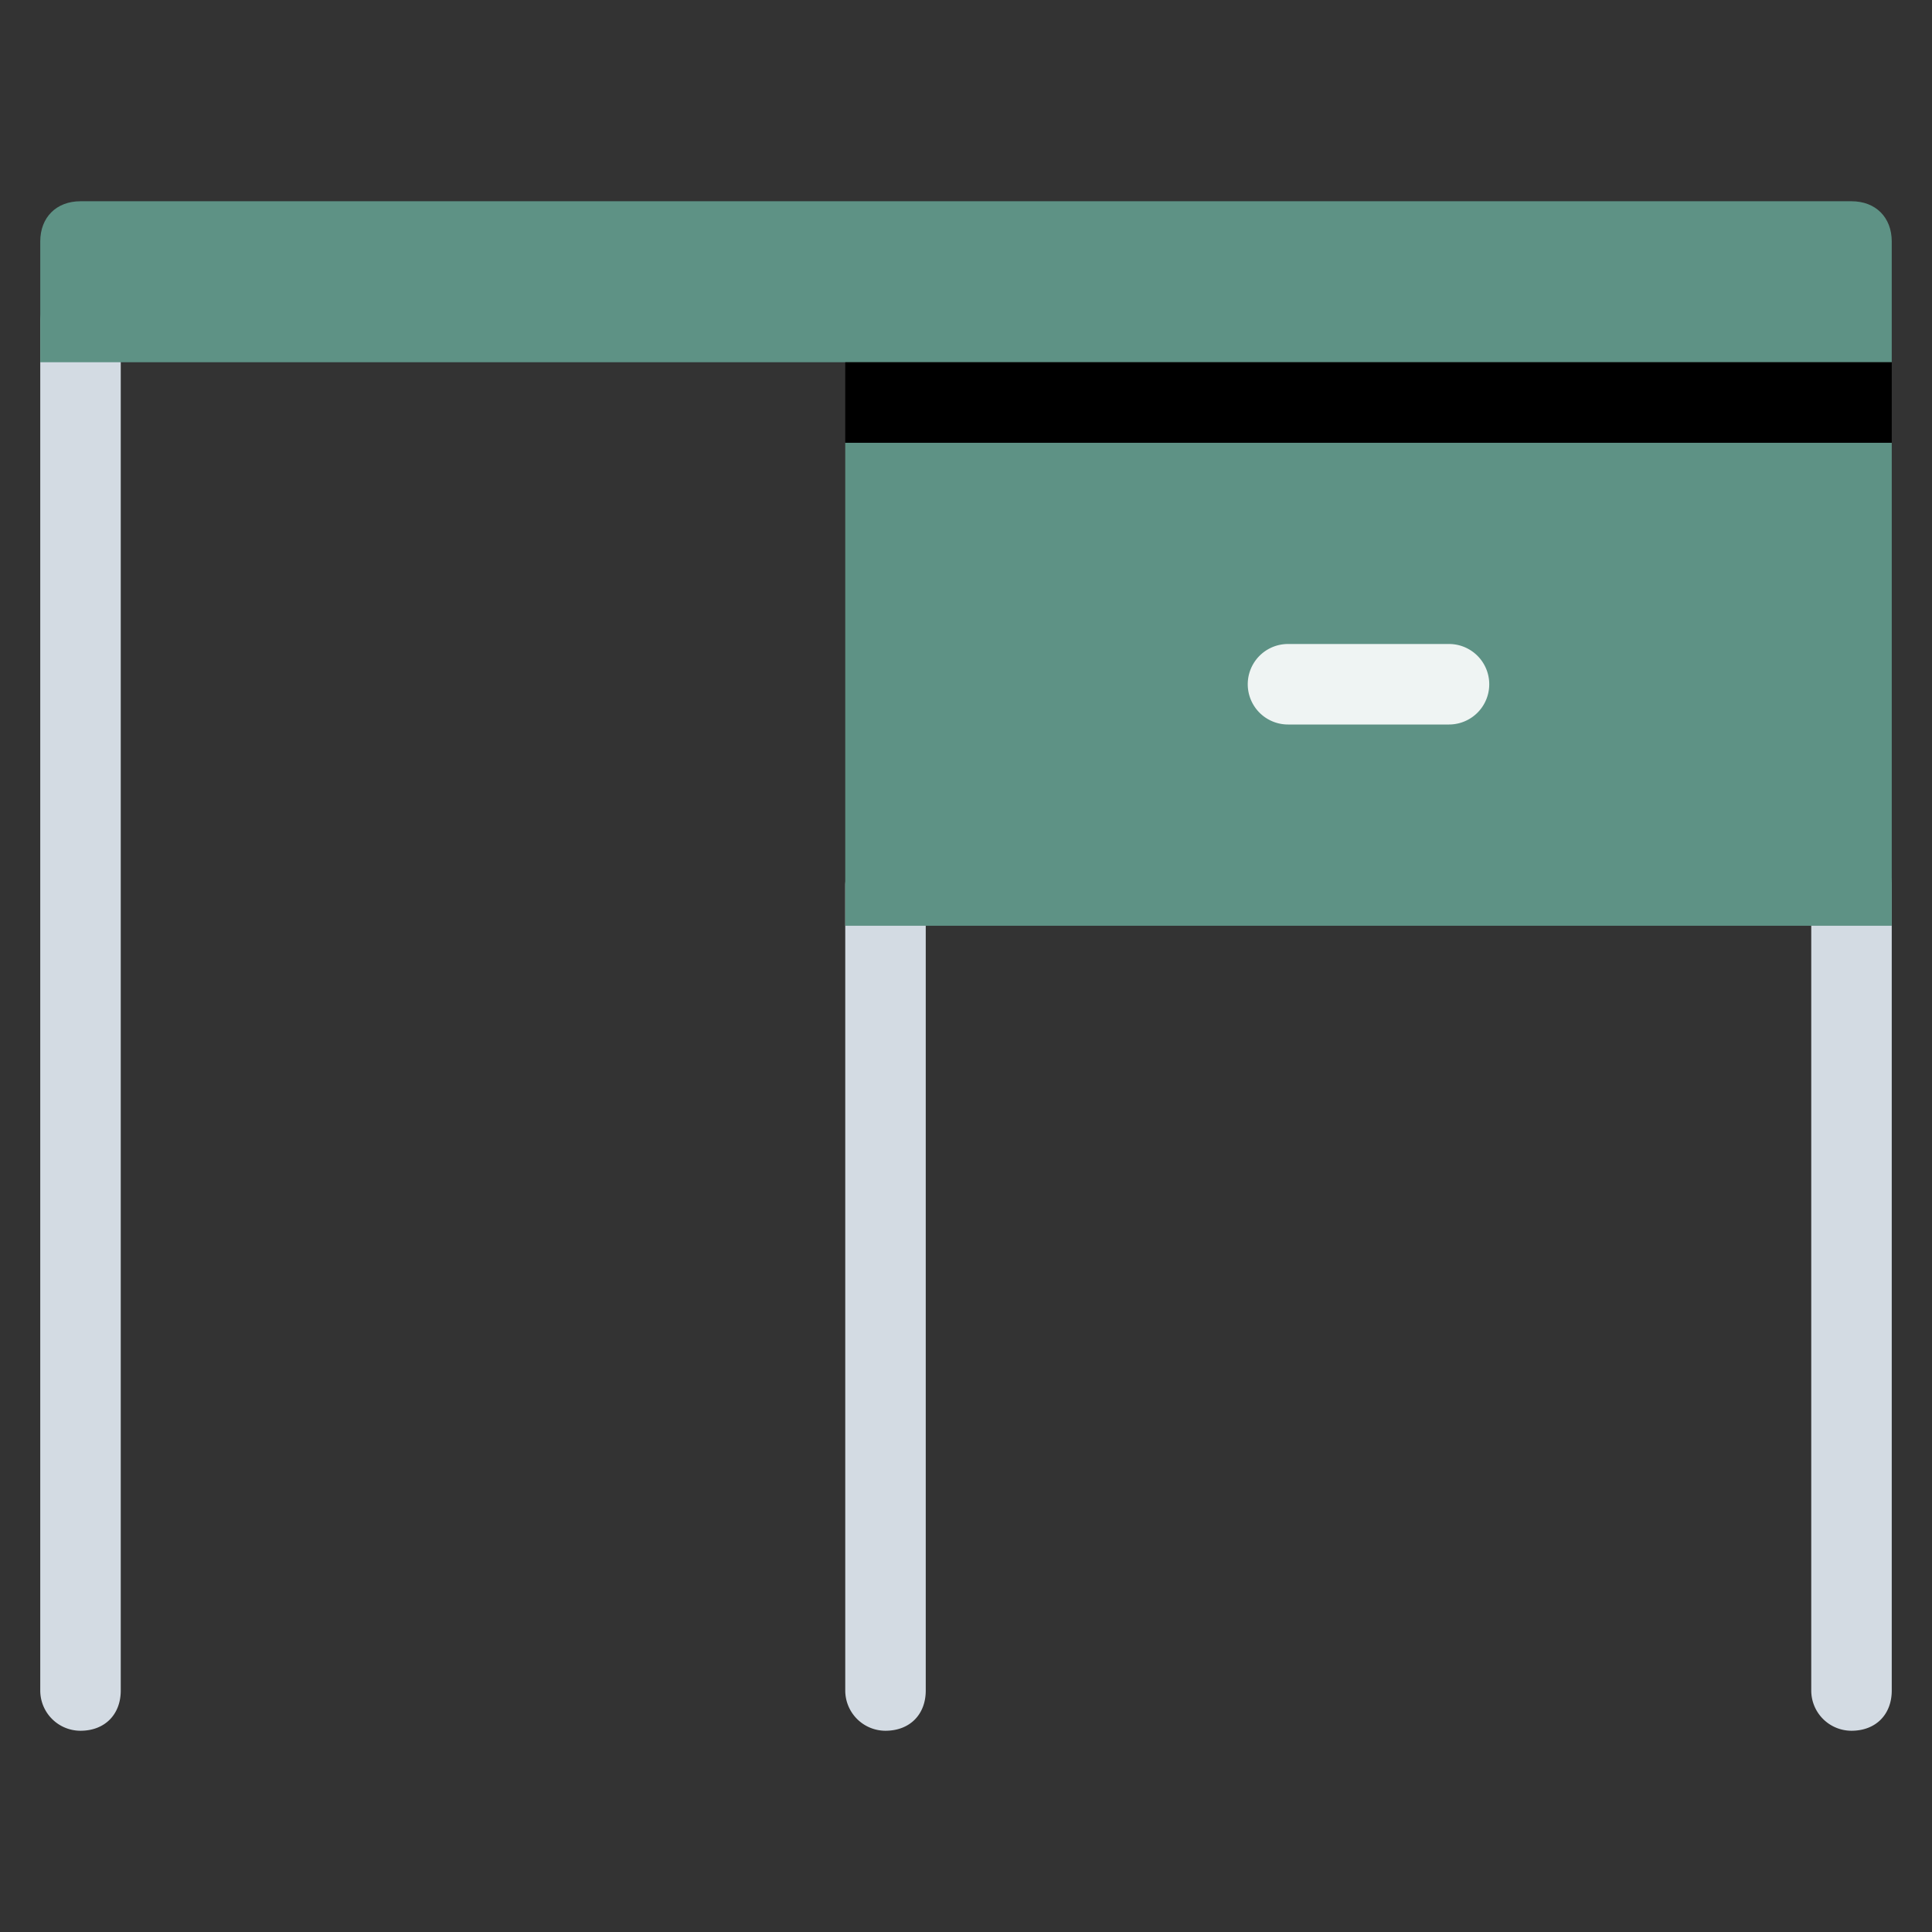 <svg xmlns="http://www.w3.org/2000/svg" width="48" height="48" fill="none"><rect width="100%" height="100%" fill="#333333" stroke="none"/><path fill="#D3DBE3" d="M46 43a1 1 0 0 1-1-1V22a1 1 0 1 1 2 0v20c0 .6-.4 1-1 1ZM22 43a1 1 0 0 1-1-1V22a1 1 0 1 1 2 0v20c0 .6-.4 1-1 1ZM2 43a1 1 0 0 1-1-1V8a1 1 0 1 1 2 0v34c0 .6-.4 1-1 1Z"/><path fill="#5E9285" d="M47 11H21v12h26V11Z"/><path fill="#fff" fill-opacity=".9" d="M36 18h-4a1 1 0 1 1 0-2h4a1 1 0 1 1 0 2Z"/><path fill="#5E9285" d="M47 9H1V6c0-.6.4-1 1-1h44c.6 0 1 .4 1 1v3Z"/><path fill="#000" d="M47 9H21v2h26V9Z"/></svg>